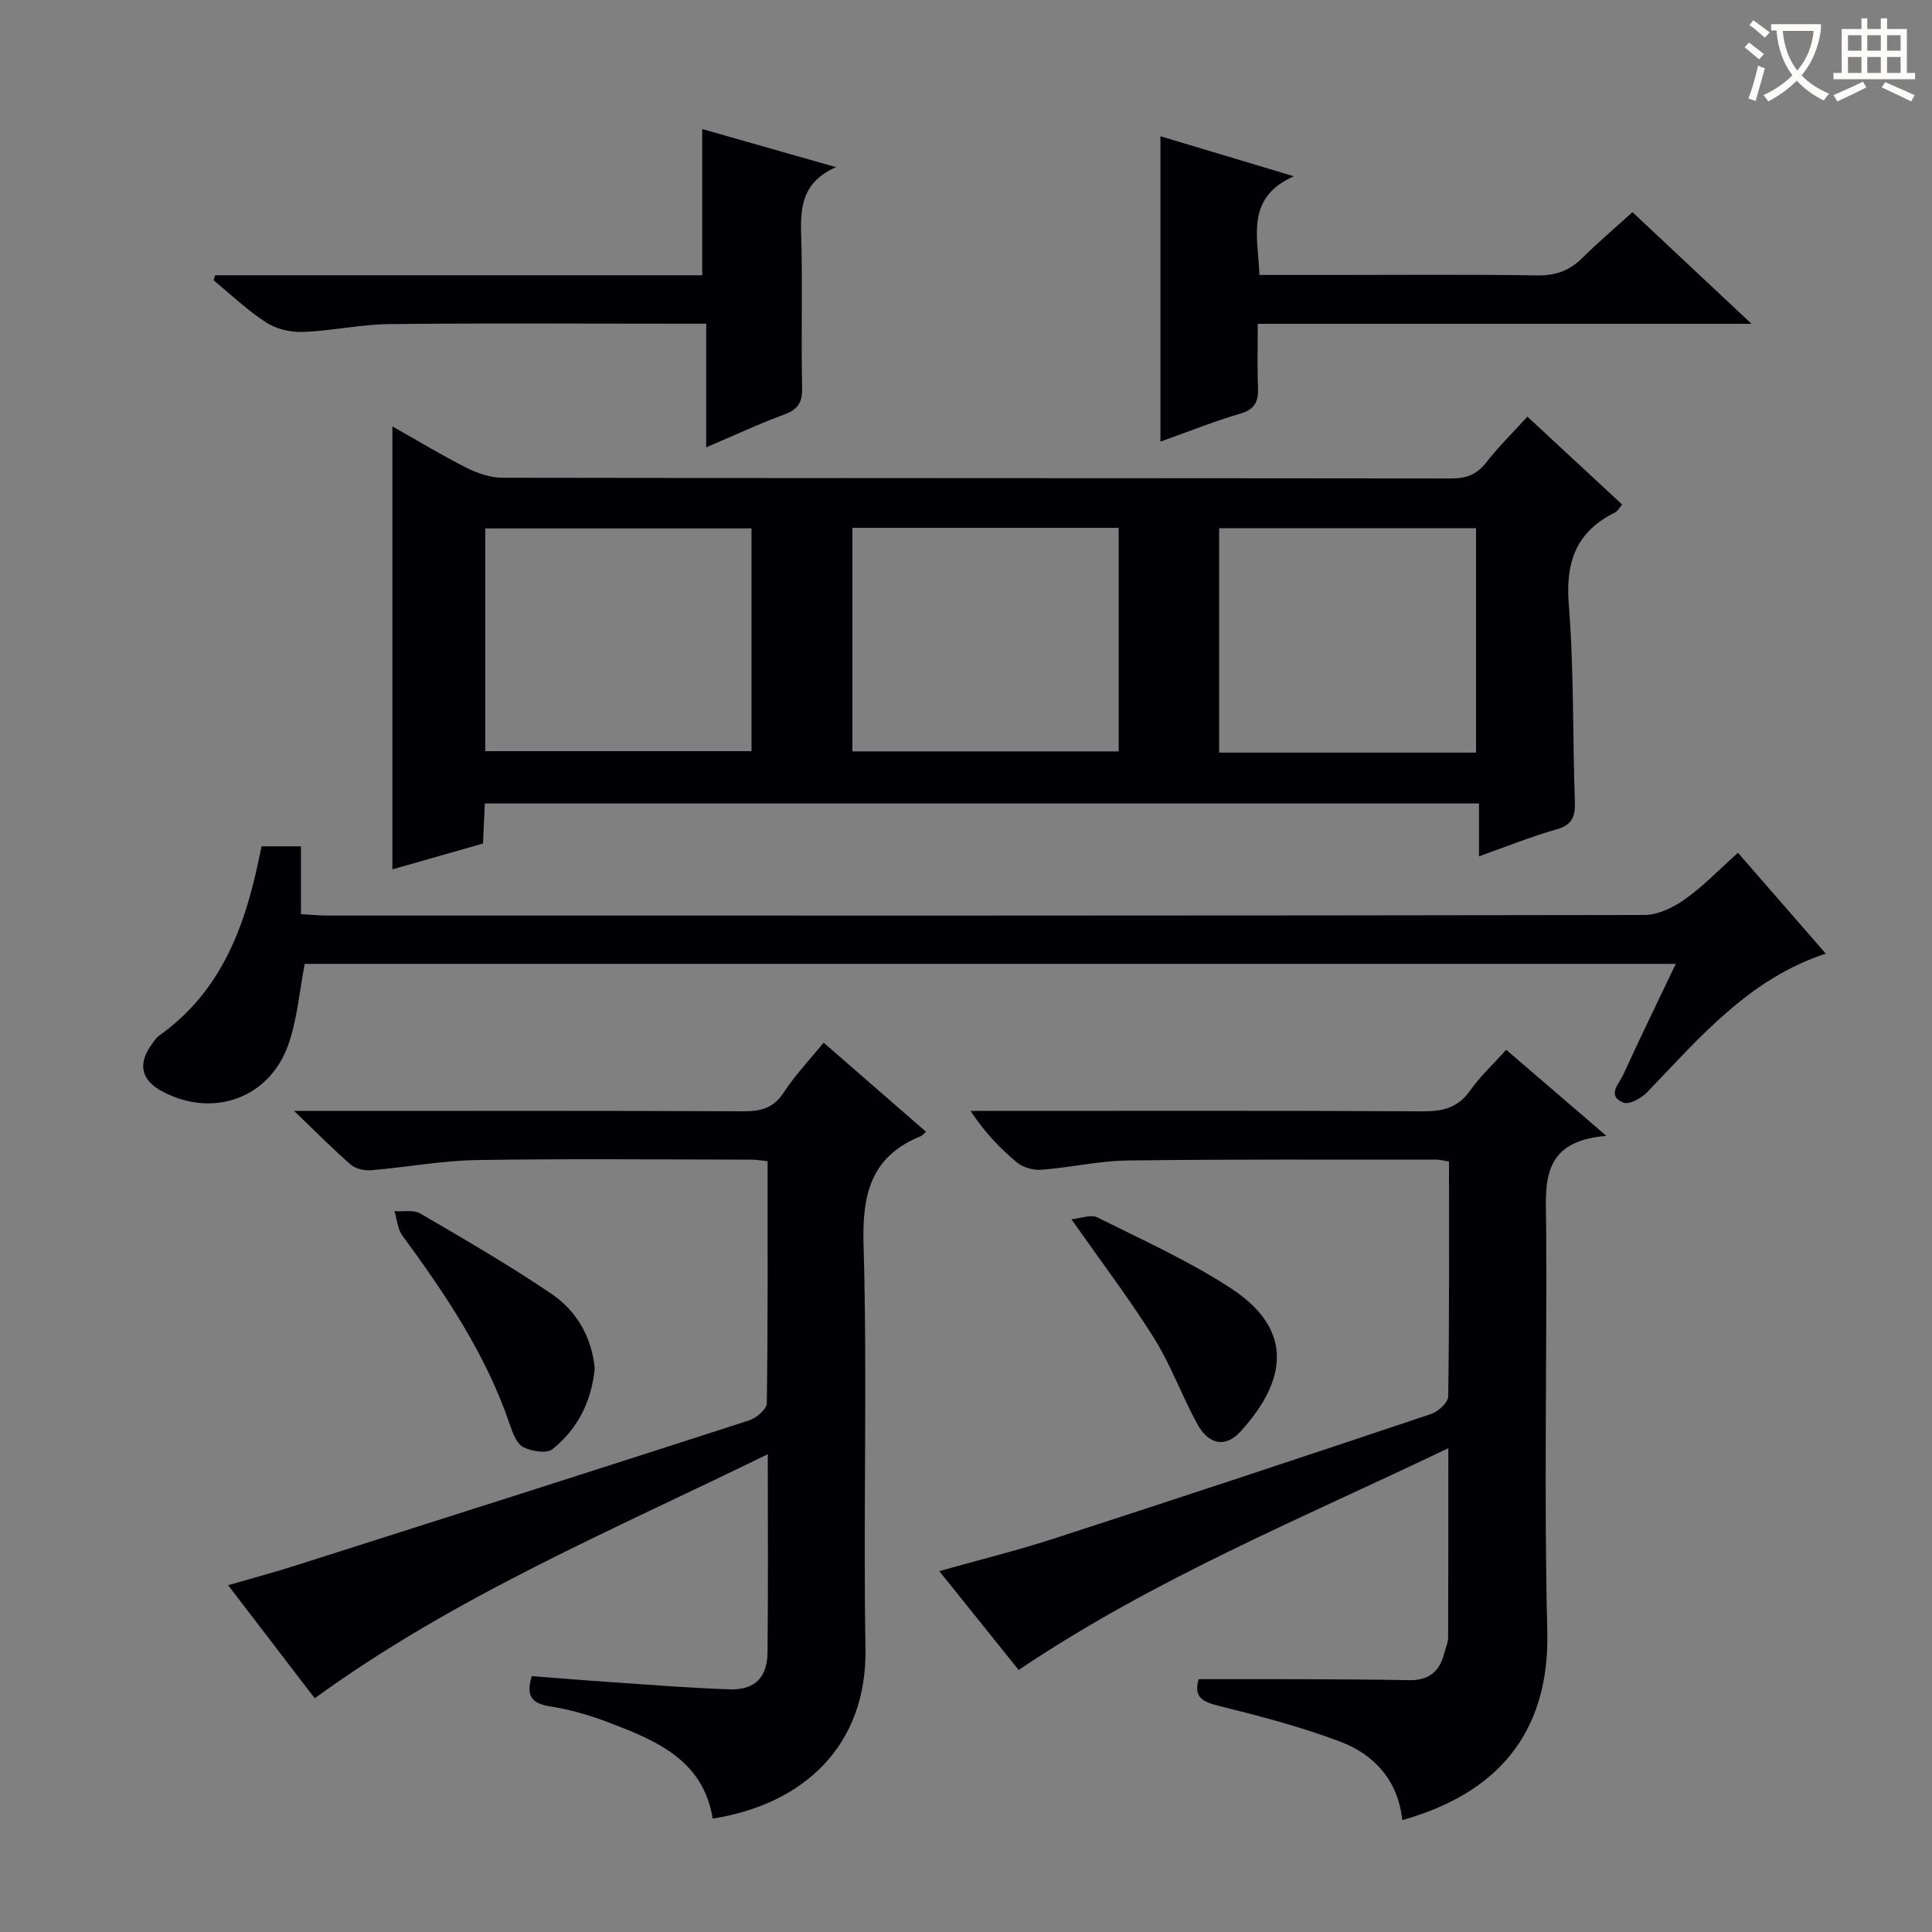 <svg enable-background="new 0 0 400 400" viewBox="0 0 400 400" xmlns="http://www.w3.org/2000/svg"><rect x="0" y="0" width="400" height="400" fill="#808080" stroke="none"/><g fill="#010105"><path d="m316.23 86.26c6.66 6.17 13.08 12.14 19.62 18.2-.6.69-.93 1.37-1.47 1.64-7.99 3.95-10.29 10.18-9.58 19.02 1.09 13.58.78 27.26 1.26 40.89.11 3.12-.59 4.81-3.86 5.73-5.23 1.47-10.29 3.53-15.99 5.55 0-3.83 0-7.22 0-10.94-68.82 0-137.16 0-205.83 0-.13 2.77-.24 5.37-.38 8.29-6.19 1.77-12.35 3.53-18.76 5.35 0-30.55 0-60.8 0-91.71 5.29 2.99 10.23 5.99 15.37 8.58 2.27 1.14 4.95 2.05 7.45 2.05 65.46.11 130.93.07 196.39.15 3.12 0 5.28-.78 7.23-3.28 2.52-3.24 5.49-6.15 8.55-9.52zm-215.77 69.26h55.13c0-15.64 0-30.86 0-46.12-18.55 0-36.75 0-55.13 0zm76.02-46.24v46.29h55.13c0-15.61 0-30.84 0-46.29-18.44 0-36.56 0-55.13 0zm129.12 46.54c0-15.82 0-31.17 0-46.46-17.99 0-35.57 0-53.19 0v46.46z"/><path d="m170.53 215.88c7.16 6.23 14.16 12.31 21.19 18.44-.55.48-.76.79-1.05.9-10.35 4.18-12.19 11.96-11.88 22.54.81 27.8-.09 55.64.4 83.45.36 20.4-13.01 32.38-31.63 35.31-2.03-12.32-11.94-16.25-21.83-20.01-3.85-1.47-7.91-2.6-11.98-3.25-3.78-.6-4.86-2.27-3.65-6.23 5.46.41 11.03.88 16.61 1.25 8.13.55 16.25 1.22 24.39 1.48 5.14.16 7.76-2.44 7.81-7.62.14-13.31.05-26.63.05-41.06-32.25 15.78-64.74 29.4-93.8 50.53-5.64-7.37-11.54-15.07-17.93-23.41 4.98-1.45 9.52-2.66 13.99-4.08 31.31-9.96 62.61-19.93 93.87-30.04 1.5-.49 3.65-2.31 3.67-3.53.24-16.62.16-33.24.16-50.14-1.37-.14-2.32-.32-3.27-.32-18.99-.02-37.99-.22-56.97.09-7.27.12-14.52 1.49-21.8 2.1-1.4.12-3.24-.28-4.25-1.15-3.65-3.15-7.03-6.61-11.73-11.12h6.61c28.82 0 57.64-.06 86.46.07 3.65.02 6.23-.7 8.34-3.96 2.35-3.59 5.36-6.74 8.22-10.24z"/><path d="m299.86 299.83c-30.23 14.49-60.85 26.99-88.96 45.92-5.13-6.39-10.57-13.17-16.43-20.47 8.34-2.35 16.17-4.27 23.82-6.76 26.05-8.45 52.05-17.06 78.01-25.77 1.47-.49 3.52-2.38 3.54-3.64.24-16.13.16-32.26.16-48.62-1.08-.17-1.86-.41-2.64-.4-21.32.01-42.64-.1-63.96.18-5.94.08-11.86 1.47-17.82 1.92-1.66.13-3.79-.48-5.05-1.53-3.53-2.95-6.73-6.3-9.59-10.66h5.22c29.48 0 58.97-.08 88.45.09 4.16.02 7.28-.76 9.79-4.33 2.06-2.94 4.76-5.43 7.44-8.41 6.7 5.76 13.08 11.24 20.74 17.82-13.96 1.13-12.51 10.25-12.46 19.03.17 27.82-.47 55.65.23 83.45.55 21.91-11.17 33.9-30.02 39.18-.86-8.1-5.69-13.53-12.85-16.24-8.16-3.09-16.69-5.3-25.18-7.42-3.35-.84-5.23-1.79-4.12-5.52 7.17 0 14.41-.02 21.64.01 7.33.03 14.65.06 21.98.2 3.94.07 6.26-1.75 7.2-5.51.28-1.13.82-2.25.82-3.38.06-12.8.04-25.59.04-39.14z"/><path d="m359.83 176.56c6.14 7.05 12.02 13.81 18.18 20.88-15.93 5.23-26.09 17.38-36.97 28.68-1.19 1.24-3.7 2.64-4.9 2.17-3.57-1.38-.94-3.89-.1-5.71 3.44-7.53 7.07-14.97 10.91-23.02-95.15 0-189.63 0-283.86 0-1.09 5.64-1.54 11.33-3.34 16.56-3.85 11.21-15.54 15.42-26.03 9.91-4.49-2.35-5.28-5.67-2.31-9.81.48-.67.97-1.41 1.63-1.87 12.7-9.05 17.68-22.4 20.64-36.89.13-.65.28-1.3.48-2.24h8.15v14.05c2.2.12 3.96.29 5.72.29 90.82.01 181.64.04 272.45-.12 2.8-.01 5.94-1.54 8.31-3.22 3.79-2.67 7.04-6.08 11.04-9.66z"/><path d="m362.63 67.04c-34.76 0-68.18 0-102.22 0 0 4.63-.13 8.92.05 13.2.12 2.89-.66 4.52-3.7 5.41-5.22 1.52-10.28 3.56-16.5 5.78 0-21.56 0-42.3 0-63.22 8.41 2.52 17.41 5.23 27.6 8.28-10.08 4.53-7.38 12.51-7.11 20.44h15.56c13.99 0 27.98-.13 41.97.09 3.8.06 6.67-.98 9.31-3.6 3.18-3.15 6.59-6.05 10.39-9.5 8.01 7.52 15.83 14.85 24.65 23.12z"/><path d="m44.53 56.99h100.86c0-10.13 0-19.84 0-30.27 9.22 2.63 18.46 5.26 27.7 7.89-8.47 3.68-7.23 10.62-7.13 17.24.14 9.49-.08 19 .11 28.49.06 2.98-.87 4.44-3.69 5.48-5.26 1.93-10.35 4.32-16.17 6.8 0-8.71 0-16.75 0-25.6-2.07 0-3.64 0-5.22 0-20.16 0-40.32-.14-60.48.08-5.94.07-11.87 1.41-17.82 1.63-2.53.09-5.49-.61-7.59-1.97-3.88-2.51-7.28-5.77-10.87-8.72.1-.36.2-.7.3-1.05z"/><path d="m123.14 283.31c-.66 6.8-3.53 12.54-8.76 16.73-1.2.96-4.33.44-6.04-.43-1.35-.69-2.18-2.88-2.75-4.56-4.91-14.53-13.32-27.04-22.3-39.26-.99-1.35-1.1-3.34-1.62-5.03 1.8.13 3.94-.34 5.34.48 9.16 5.35 18.36 10.67 27.13 16.61 5.21 3.53 8.36 8.92 9 15.46z"/><path d="m221.83 252.43c1.95-.18 4.02-1.05 5.34-.39 9.35 4.67 18.97 9 27.68 14.69 13.39 8.73 11.33 19.44 1.95 29.69-3.03 3.31-6.5 2.76-8.87-1.52-3.2-5.8-5.45-12.16-8.94-17.76-5.1-8.16-10.95-15.85-17.16-24.71z"/></g><path d="m362.1 8.8c1.1.8 2.1 1.6 3.1 2.4l-1 1.1c-1.3-1.1-2.3-2-3-2.5zm1.9 4.8c.5.2.9.4 1.4.5-.6 2.3-1.3 4.5-1.9 6.8l-1.5-.5c.8-2.1 1.4-4.3 2-6.8zm-1-9.4c1.3.9 2.4 1.8 3.4 2.5l-1 1.1c-1.4-1.2-2.4-2.1-3.2-2.6zm3.7 2.2v-1.4h10.3v1.2c-.5 3.6-1.8 6.8-4 9.4 1.5 1.6 3.4 2.8 5.7 3.8-.3.4-.7.8-1.1 1.4-2.3-1.1-4.1-2.5-5.6-4.1-1.6 1.6-3.6 3.1-5.9 4.3-.3-.5-.7-.9-1-1.3 2.4-1.1 4.4-2.5 6-4.1-1.9-2.5-3-5.6-3.3-9.3h-1.1zm8.8 0h-6.4c.3 3.3 1.3 6 3 8.2 2-2.3 3.1-5.1 3.4-8.2z" fill="#fcfbfa"/><path d="m385.3 3.8h1.3v2.2h2.8v-2.2h1.3v2.2h4.1v9.1h1.7v1.3h-16.9v-1.3h1.7v-9.1h4.1v-2.2zm.4 13.1.7 1.2c-1.8.9-3.8 1.9-6 2.9-.2-.4-.5-.8-.8-1.3 2.3-1 4.3-1.9 6.1-2.8zm-3.1-6.4h2.8v-3.2h-2.8zm0 4.6h2.8v-3.3h-2.8zm4-4.6h2.8v-3.2h-2.8zm0 4.6h2.8v-3.3h-2.8zm3.7 1.9c2.1.9 4.1 1.8 6.1 2.7l-.7 1.3c-2.2-1.1-4.2-2-6.1-2.9zm3.2-9.7h-2.8v3.2h2.8zm-2.8 7.8h2.8v-3.3h-2.8z" fill="#fcfbfa"/></svg>